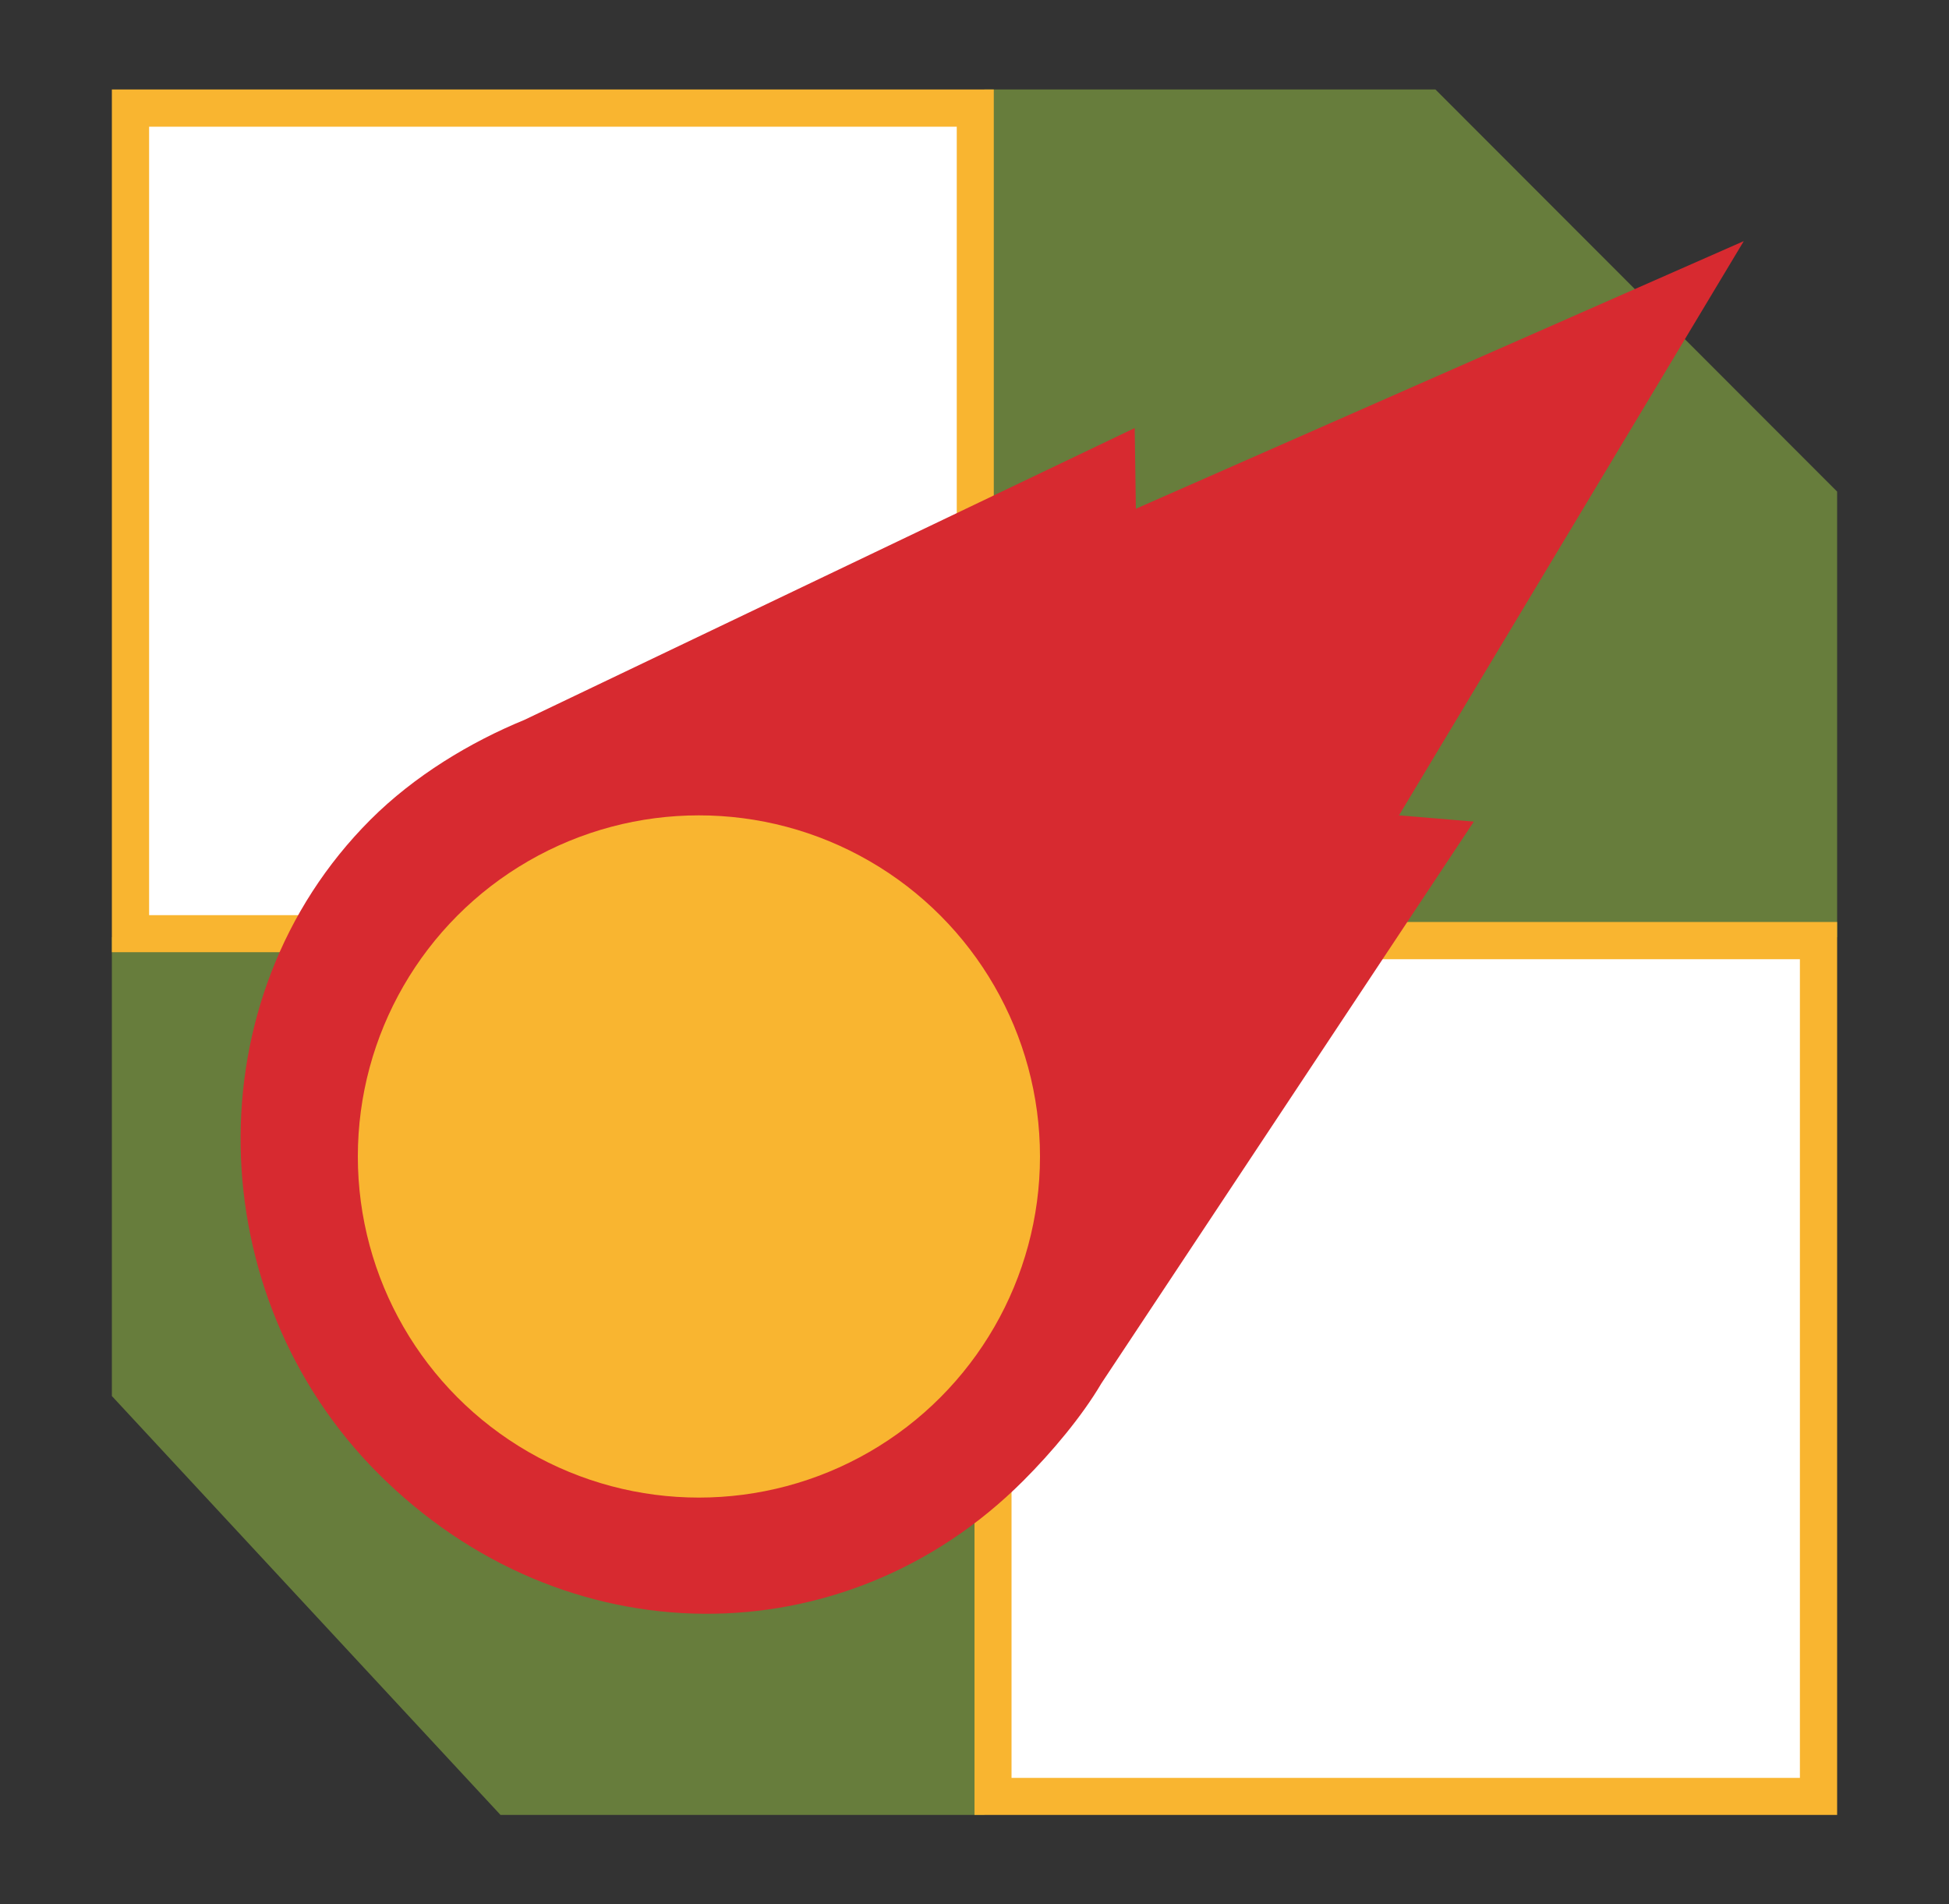 <?xml version="1.0" encoding="utf-8"?>
<!-- Generator: Adobe Illustrator 22.1.0, SVG Export Plug-In . SVG Version: 6.00 Build 0)  -->
<svg version="1.1" id="Layer_2" xmlns="http://www.w3.org/2000/svg" xmlns:xlink="http://www.w3.org/1999/xlink" x="0px" y="0px"
	 viewBox="0 0 1000 977" style="enable-background:new 0 0 1000 977;" xml:space="preserve">
<rect x="0" y="0" width="1000" height="977" fill="#333333" stroke="none"/>
<style type="text/css">
	.st0{fill:#677D3C;}
	.st1{fill:#FFFFFF;}
	.st2{fill:#F9B530;}
	.st3{fill:#D72A30;}
</style>
<g>
	<polygon class="st0" points="942.6,252.2 942.6,480.8 618.5,480.8 618.5,594.1 505.1,594.1 505.1,931.1 256.8,931.1 57.4,716.2 
		57.4,480.8 391.8,480.8 391.8,367.4 505.1,367.4 505.1,45.9 736.5,45.9 	"/>
	<g>
		<path class="st1" d="M509.5,921.5v-439H933v439H509.5z M67,479V55.5h433.4V479H67z"/>
		<path class="st2" d="M490.9,65v404.5H76.5V65H490.9 M923.5,492.1v420H519v-420H923.5 M509.9,45.9H57.4v442.6H500v442.6h442.6V473
			H509.9V45.9L509.9,45.9z"/>
	</g>
	<path class="st3" d="M525,759.7c-91.5,91.5-235.6,91.6-330.9-3.7c-91.5-91.5-95.5-244-4-335.5c22.5-22.5,51.2-39.8,79-51.2
		l313.1-149.7l0.6,41.4l0,0l311.9-137.3l0,0l0,0L717.8,418.3l0,0l38.4,3.2L565.1,709.7l0,0C555.1,726.7,539.6,745.1,525,759.7z"/>
	<circle class="st2" cx="358.6" cy="593.3" r="175"/>
</g>
</svg>
